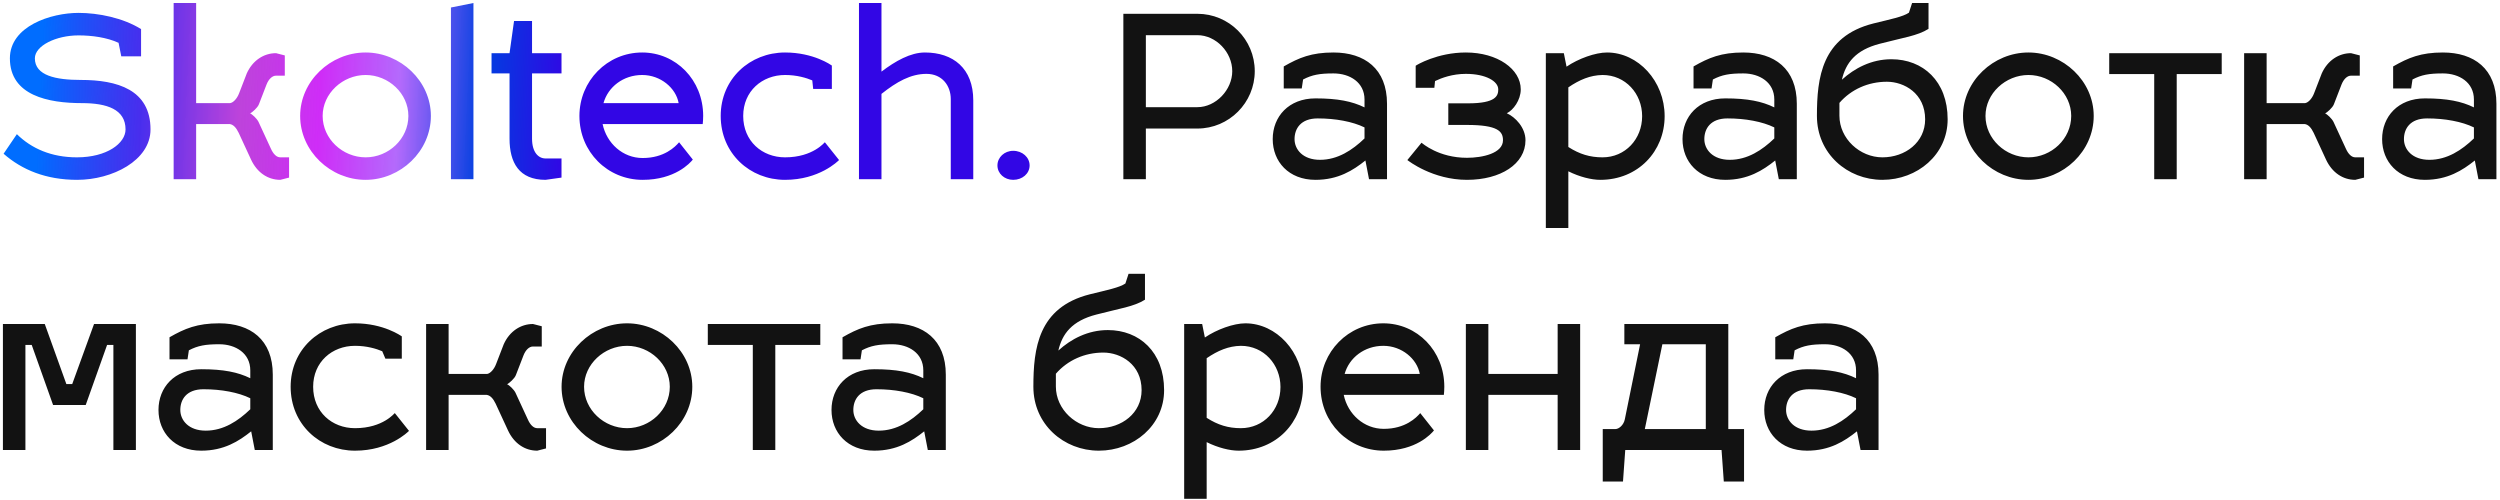 <?xml version="1.0" encoding="UTF-8"?> <svg xmlns="http://www.w3.org/2000/svg" width="600" height="120" viewBox="0 0 600 120" fill="none"> <path d="M18.844 8.494C13.444 8.494 8.368 10.978 8.368 14.002C8.368 18.16 13.444 19.186 19.384 19.186C28.132 19.186 36.124 21.508 36.124 31.066C36.124 38.518 26.944 43.162 18.52 43.162C11.068 43.162 5.29 40.786 0.862 36.898L4.048 32.2C7.558 35.656 12.364 37.762 18.466 37.762C25.702 37.762 30.13 34.36 30.13 31.066C30.13 26.26 25.702 24.748 19.654 24.748C11.662 24.748 2.374 22.966 2.374 14.002C2.374 6.28 12.202 3.094 18.844 3.094C23.596 3.094 29.536 4.282 33.856 6.982V13.516H29.104L28.456 10.276C25.648 8.98 22.03 8.494 18.844 8.494ZM55.121 29.77H47.075V43H41.675V0.718H47.075V24.748H55.229C55.985 24.64 56.903 23.668 57.389 22.372L59.225 17.62C60.629 14.488 63.329 12.76 66.245 12.76L68.351 13.3V18.16H66.245C65.381 18.16 64.517 18.916 63.977 20.266L62.141 25.018C61.817 25.882 60.521 26.962 60.035 27.232C60.521 27.394 61.655 28.474 62.033 29.23L65.003 35.656C65.597 37.006 66.407 37.762 67.271 37.762H69.377V42.622L67.271 43.162C64.301 43.162 61.709 41.434 60.251 38.302L57.281 31.876C56.687 30.634 55.985 29.878 55.121 29.77ZM87.75 12.598C96.12 12.598 103.41 19.456 103.41 27.826C103.41 36.304 96.12 43.162 87.75 43.162C79.326 43.162 72.036 36.304 72.036 27.826C72.036 19.456 79.326 12.598 87.75 12.598ZM87.75 17.998C82.242 17.998 77.436 22.426 77.436 27.826C77.436 33.334 82.242 37.762 87.75 37.762C93.258 37.762 98.01 33.334 98.01 27.826C98.01 22.426 93.258 17.998 87.75 17.998ZM113.625 0.718V43H108.225V1.798L113.625 0.718ZM134.763 42.622L130.929 43.162C124.557 43.162 122.289 39.004 122.289 33.28V17.62H117.969V12.76H122.289L123.369 5.038H127.689V12.76H134.763V17.62H127.689V33.28C127.689 36.52 129.201 38.032 130.929 38.032H134.763V42.622ZM154.235 37.924C159.419 37.924 162.065 35.224 162.983 34.144L166.277 38.302C165.629 39.112 162.011 43.162 154.235 43.162C145.811 43.162 139.061 36.466 139.061 27.826C139.061 19.456 145.703 12.598 154.127 12.598C162.227 12.598 168.761 19.186 168.761 27.826C168.761 28.474 168.707 29.392 168.653 29.77H144.623C145.595 34.414 149.483 37.924 154.235 37.924ZM154.127 17.998C149.591 17.998 145.919 20.86 144.839 24.748H162.875C162.227 21.13 158.555 17.998 154.127 17.998ZM188.413 17.998C182.905 17.998 178.369 21.886 178.369 27.826C178.369 33.874 182.905 37.762 188.413 37.762C195.217 37.762 197.971 34.036 197.971 34.144L201.373 38.41C201.103 38.68 196.621 43.162 188.413 43.162C179.989 43.162 172.969 36.844 172.969 27.826C172.969 18.916 179.989 12.598 188.413 12.598C195.271 12.598 199.483 15.622 199.645 15.73V21.346H195.163L194.947 19.294C193.543 18.7 191.275 17.998 188.413 17.998ZM222.353 17.728C218.573 17.728 215.225 19.618 211.553 22.534V43H206.153V0.718H211.553V17.188C214.901 14.65 218.519 12.598 221.975 12.598C228.725 12.598 233.585 16.378 233.585 24.1V43H228.185V23.776C228.185 20.59 226.133 17.728 222.353 17.728ZM239.385 39.706C239.385 37.762 241.059 36.196 243.165 36.196C245.379 36.196 247.107 37.762 247.107 39.706C247.107 41.65 245.379 43.162 243.165 43.162C241.059 43.162 239.385 41.65 239.385 39.706Z" fill="url(#paint0_linear_209_1883)"></path> <path d="M269.605 43V3.31H287.371C294.985 3.31 301.141 9.466 301.141 17.08C301.141 24.64 294.985 30.85 287.371 30.85H275.005V43H269.605ZM287.371 8.44H275.005V25.72H287.371C291.799 25.72 295.741 21.562 295.741 17.08C295.741 12.544 291.853 8.44 287.371 8.44ZM305.452 33.388C305.452 27.988 309.286 23.614 315.712 23.614C321.058 23.614 324.514 24.316 327.484 25.774V23.884C327.484 19.78 323.974 17.62 320.032 17.62C316.738 17.62 314.902 17.944 312.742 19.078L312.418 21.238H308.098V15.946C311.77 13.84 314.74 12.598 320.032 12.598C327.484 12.598 332.884 16.486 332.884 24.91V43H328.564L327.7 38.518C324.73 40.894 321.166 43.162 315.712 43.162C309.286 43.162 305.452 38.788 305.452 33.388ZM310.69 33.388C310.69 35.872 312.688 38.356 316.792 38.356C321.058 38.356 324.568 36.034 327.484 33.226V30.58C324.622 29.176 320.518 28.42 316.252 28.42C312.148 28.42 310.69 30.904 310.69 33.388ZM347.593 29.986V24.802H352.345C359.041 24.802 359.581 22.966 359.581 21.454C359.581 19.51 356.611 17.728 351.805 17.728C348.565 17.728 345.973 18.7 344.407 19.456L344.245 21.076H339.763V15.784C339.925 15.622 344.947 12.598 351.805 12.598C359.419 12.598 364.981 16.594 364.981 21.454C364.981 24.046 363.145 26.476 361.633 27.178C363.685 28.096 366.115 30.634 366.115 33.658C366.115 39.382 360.121 43.162 352.075 43.162C343.867 43.162 338.035 38.626 337.765 38.41L341.167 34.252C341.383 34.414 345.271 37.87 352.075 37.87C355.801 37.87 360.715 36.79 360.715 33.658C360.715 31.552 359.527 29.986 352.075 29.986H347.593ZM385.689 12.598C393.141 12.598 399.513 19.456 399.513 27.88C399.513 36.304 393.141 43.162 384.069 43.162C381.963 43.162 379.101 42.46 376.401 41.11V54.718H371.001V12.76H375.321L375.969 16C378.831 14.056 382.881 12.598 385.689 12.598ZM384.609 17.998C381.639 18.052 379.101 19.132 376.401 20.968V35.278C379.101 37.006 381.585 37.762 384.609 37.762C390.063 37.762 394.113 33.388 394.113 27.88C394.113 22.48 390.117 17.998 384.609 17.998ZM403.802 33.388C403.802 27.988 407.636 23.614 414.062 23.614C419.408 23.614 422.864 24.316 425.834 25.774V23.884C425.834 19.78 422.324 17.62 418.382 17.62C415.088 17.62 413.252 17.944 411.092 19.078L410.768 21.238H406.448V15.946C410.12 13.84 413.09 12.598 418.382 12.598C425.834 12.598 431.234 16.486 431.234 24.91V43H426.914L426.05 38.518C423.08 40.894 419.516 43.162 414.062 43.162C407.636 43.162 403.802 38.788 403.802 33.388ZM409.04 33.388C409.04 35.872 411.038 38.356 415.142 38.356C419.408 38.356 422.918 36.034 425.834 33.226V30.58C422.972 29.176 418.868 28.42 414.602 28.42C410.498 28.42 409.04 30.904 409.04 33.388ZM453.935 14.218C461.495 14.218 467.435 19.456 467.435 28.636C467.435 37.114 460.145 43.162 451.775 43.162C443.351 43.162 436.061 36.844 436.061 27.826C436.061 18.646 437.195 8.764 449.615 5.632C453.773 4.606 456.743 4.012 458.147 3.04L458.903 0.718H462.845V6.928C460.199 8.602 456.743 9.034 451.181 10.492C445.295 12.004 442.973 15.136 442.055 19.132C445.079 16.378 449.129 14.218 453.935 14.218ZM441.461 24.694V27.772C441.461 33.28 446.375 37.762 451.775 37.762C457.283 37.762 462.035 34.144 462.035 28.636C462.035 22.426 457.013 19.618 452.855 19.618C448.373 19.618 444.269 21.454 441.461 24.694ZM486.831 12.598C495.201 12.598 502.491 19.456 502.491 27.826C502.491 36.304 495.201 43.162 486.831 43.162C478.407 43.162 471.117 36.304 471.117 27.826C471.117 19.456 478.407 12.598 486.831 12.598ZM486.831 17.998C481.323 17.998 476.517 22.426 476.517 27.826C476.517 33.334 481.323 37.762 486.831 37.762C492.339 37.762 497.091 33.334 497.091 27.826C497.091 22.426 492.339 17.998 486.831 17.998ZM522.412 43H517.012V17.782H506.212V12.76H533.212V17.782H522.412V43ZM553.117 29.77H543.991V43H538.591V12.76H543.991V24.748H553.225C553.981 24.64 554.899 23.668 555.385 22.372L557.221 17.62C558.625 14.488 561.325 12.76 564.241 12.76L566.347 13.3V18.16H564.241C563.377 18.16 562.513 18.916 561.973 20.266L560.137 25.018C559.813 25.882 558.517 26.962 558.031 27.232C558.517 27.394 559.651 28.474 560.029 29.23L562.999 35.656C563.593 37.006 564.403 37.762 565.267 37.762H567.373V42.622L565.267 43.162C562.297 43.162 559.705 41.434 558.247 38.302L555.277 31.876C554.683 30.634 553.981 29.878 553.117 29.77ZM571.708 33.388C571.708 27.988 575.542 23.614 581.968 23.614C587.314 23.614 590.77 24.316 593.74 25.774V23.884C593.74 19.78 590.23 17.62 586.288 17.62C582.994 17.62 581.158 17.944 578.998 19.078L578.674 21.238H574.354V15.946C578.026 13.84 580.996 12.598 586.288 12.598C593.74 12.598 599.14 16.486 599.14 24.91V43H594.82L593.956 38.518C590.986 40.894 587.422 43.162 581.968 43.162C575.542 43.162 571.708 38.788 571.708 33.388ZM576.946 33.388C576.946 35.872 578.944 38.356 583.048 38.356C587.314 38.356 590.824 36.034 593.74 33.226V30.58C590.878 29.176 586.774 28.42 582.508 28.42C578.404 28.42 576.946 30.904 576.946 33.388ZM6.1 108H0.7V77.76H10.744L15.928 92.178H17.332L22.57 77.76H32.614V108H27.214V82.782H25.702L20.572 97.2H12.742L7.612 82.782H6.1V108ZM38.036 98.388C38.036 92.988 41.87 88.614 48.296 88.614C53.642 88.614 57.098 89.316 60.068 90.774V88.884C60.068 84.78 56.558 82.62 52.616 82.62C49.322 82.62 47.486 82.944 45.326 84.078L45.002 86.238H40.682V80.946C44.354 78.84 47.324 77.598 52.616 77.598C60.068 77.598 65.468 81.486 65.468 89.91V108H61.148L60.284 103.518C57.314 105.894 53.75 108.162 48.296 108.162C41.87 108.162 38.036 103.788 38.036 98.388ZM43.274 98.388C43.274 100.872 45.272 103.356 49.376 103.356C53.642 103.356 57.152 101.034 60.068 98.226V95.58C57.206 94.176 53.102 93.42 48.836 93.42C44.732 93.42 43.274 95.904 43.274 98.388ZM85.2 82.998C79.692 82.998 75.156 86.886 75.156 92.826C75.156 98.874 79.692 102.762 85.2 102.762C92.004 102.762 94.757 99.036 94.757 99.144L98.159 103.41C97.889 103.68 93.407 108.162 85.2 108.162C76.775 108.162 69.755 101.844 69.755 92.826C69.755 83.916 76.775 77.598 85.2 77.598C92.058 77.598 96.269 80.622 96.431 80.73V86.076H92.49L91.734 84.294C90.329 83.7 88.061 82.998 85.2 82.998ZM116.792 94.77H107.666V108H102.266V77.76H107.666V89.748H116.9C117.656 89.64 118.574 88.668 119.06 87.372L120.896 82.62C122.3 79.488 125 77.76 127.916 77.76L130.022 78.3V83.16H127.916C127.052 83.16 126.188 83.916 125.648 85.266L123.812 90.018C123.488 90.882 122.192 91.962 121.706 92.232C122.192 92.394 123.326 93.474 123.704 94.23L126.674 100.656C127.268 102.006 128.078 102.762 128.942 102.762H131.048V107.622L128.942 108.162C125.972 108.162 123.38 106.434 121.922 103.302L118.952 96.876C118.358 95.634 117.656 94.878 116.792 94.77ZM150.491 77.598C158.861 77.598 166.151 84.456 166.151 92.826C166.151 101.304 158.861 108.162 150.491 108.162C142.067 108.162 134.777 101.304 134.777 92.826C134.777 84.456 142.067 77.598 150.491 77.598ZM150.491 82.998C144.983 82.998 140.177 87.426 140.177 92.826C140.177 98.334 144.983 102.762 150.491 102.762C155.999 102.762 160.751 98.334 160.751 92.826C160.751 87.426 155.999 82.998 150.491 82.998ZM186.072 108H180.672V82.782H169.872V77.76H196.872V82.782H186.072V108ZM199.561 98.388C199.561 92.988 203.395 88.614 209.821 88.614C215.167 88.614 218.623 89.316 221.593 90.774V88.884C221.593 84.78 218.083 82.62 214.141 82.62C210.847 82.62 209.011 82.944 206.851 84.078L206.527 86.238H202.207V80.946C205.879 78.84 208.849 77.598 214.141 77.598C221.593 77.598 226.993 81.486 226.993 89.91V108H222.673L221.809 103.518C218.839 105.894 215.275 108.162 209.821 108.162C203.395 108.162 199.561 103.788 199.561 98.388ZM204.799 98.388C204.799 100.872 206.797 103.356 210.901 103.356C215.167 103.356 218.677 101.034 221.593 98.226V95.58C218.731 94.176 214.627 93.42 210.361 93.42C206.257 93.42 204.799 95.904 204.799 98.388ZM265.884 79.218C273.444 79.218 279.384 84.456 279.384 93.636C279.384 102.114 272.094 108.162 263.724 108.162C255.3 108.162 248.01 101.844 248.01 92.826C248.01 83.646 249.144 73.764 261.564 70.632C265.722 69.606 268.692 69.012 270.096 68.04L270.852 65.718H274.794V71.928C272.148 73.602 268.692 74.034 263.13 75.492C257.244 77.004 254.922 80.136 254.004 84.132C257.028 81.378 261.078 79.218 265.884 79.218ZM253.41 89.694V92.772C253.41 98.28 258.324 102.762 263.724 102.762C269.232 102.762 273.984 99.144 273.984 93.636C273.984 87.426 268.962 84.618 264.804 84.618C260.322 84.618 256.218 86.454 253.41 89.694ZM298.888 77.598C306.34 77.598 312.712 84.456 312.712 92.88C312.712 101.304 306.34 108.162 297.268 108.162C295.162 108.162 292.3 107.46 289.6 106.11V119.718H284.2V77.76H288.52L289.168 81C292.03 79.056 296.08 77.598 298.888 77.598ZM297.808 82.998C294.838 83.052 292.3 84.132 289.6 85.968V100.278C292.3 102.006 294.784 102.762 297.808 102.762C303.262 102.762 307.312 98.388 307.312 92.88C307.312 87.48 303.316 82.998 297.808 82.998ZM332.108 102.924C337.292 102.924 339.938 100.224 340.856 99.144L344.15 103.302C343.502 104.112 339.884 108.162 332.108 108.162C323.684 108.162 316.934 101.466 316.934 92.826C316.934 84.456 323.576 77.598 332 77.598C340.1 77.598 346.634 84.186 346.634 92.826C346.634 93.474 346.58 94.392 346.526 94.77H322.496C323.468 99.414 327.356 102.924 332.108 102.924ZM332 82.998C327.464 82.998 323.792 85.86 322.712 89.748H340.748C340.1 86.13 336.428 82.998 332 82.998ZM357.205 108H351.805V77.76H357.205V89.748H373.837V77.76H379.237V108H373.837V94.77H357.205V108ZM389.843 82.62V77.76H414.791V102.978H418.571V115.56H413.711L413.171 108H390.059L389.519 115.56H384.659V102.978H387.683C388.547 102.978 389.681 102.006 389.951 100.656L393.623 82.62H389.843ZM394.757 102.978H409.391V82.62H398.969L394.757 102.978ZM423.419 98.388C423.419 92.988 427.253 88.614 433.679 88.614C439.025 88.614 442.481 89.316 445.451 90.774V88.884C445.451 84.78 441.941 82.62 437.999 82.62C434.705 82.62 432.869 82.944 430.709 84.078L430.385 86.238H426.065V80.946C429.737 78.84 432.707 77.598 437.999 77.598C445.451 77.598 450.851 81.486 450.851 89.91V108H446.531L445.667 103.518C442.697 105.894 439.133 108.162 433.679 108.162C427.253 108.162 423.419 103.788 423.419 98.388ZM428.657 98.388C428.657 100.872 430.655 103.356 434.759 103.356C439.025 103.356 442.535 101.034 445.451 98.226V95.58C442.589 94.176 438.485 93.42 434.219 93.42C430.115 93.42 428.657 95.904 428.657 98.388Z" fill="#121212"></path> <defs> <linearGradient id="paint0_linear_209_1883" x1="9.152" y1="31.41" x2="135.385" y2="37.409" gradientUnits="userSpaceOnUse"> <stop stop-color="#006DFF"></stop> <stop offset="0.193" stop-color="#2C0DEB" stop-opacity="0.865"></stop> <stop offset="0.38" stop-color="#B01DD4" stop-opacity="0.83"></stop> <stop offset="0.531" stop-color="#CC1FF7" stop-opacity="0.94"></stop> <stop offset="0.682" stop-color="#B165FC" stop-opacity="0.967"></stop> <stop offset="0.839" stop-color="#003FE0"></stop> <stop offset="1" stop-color="#3206E5"></stop> </linearGradient> </defs> </svg> 